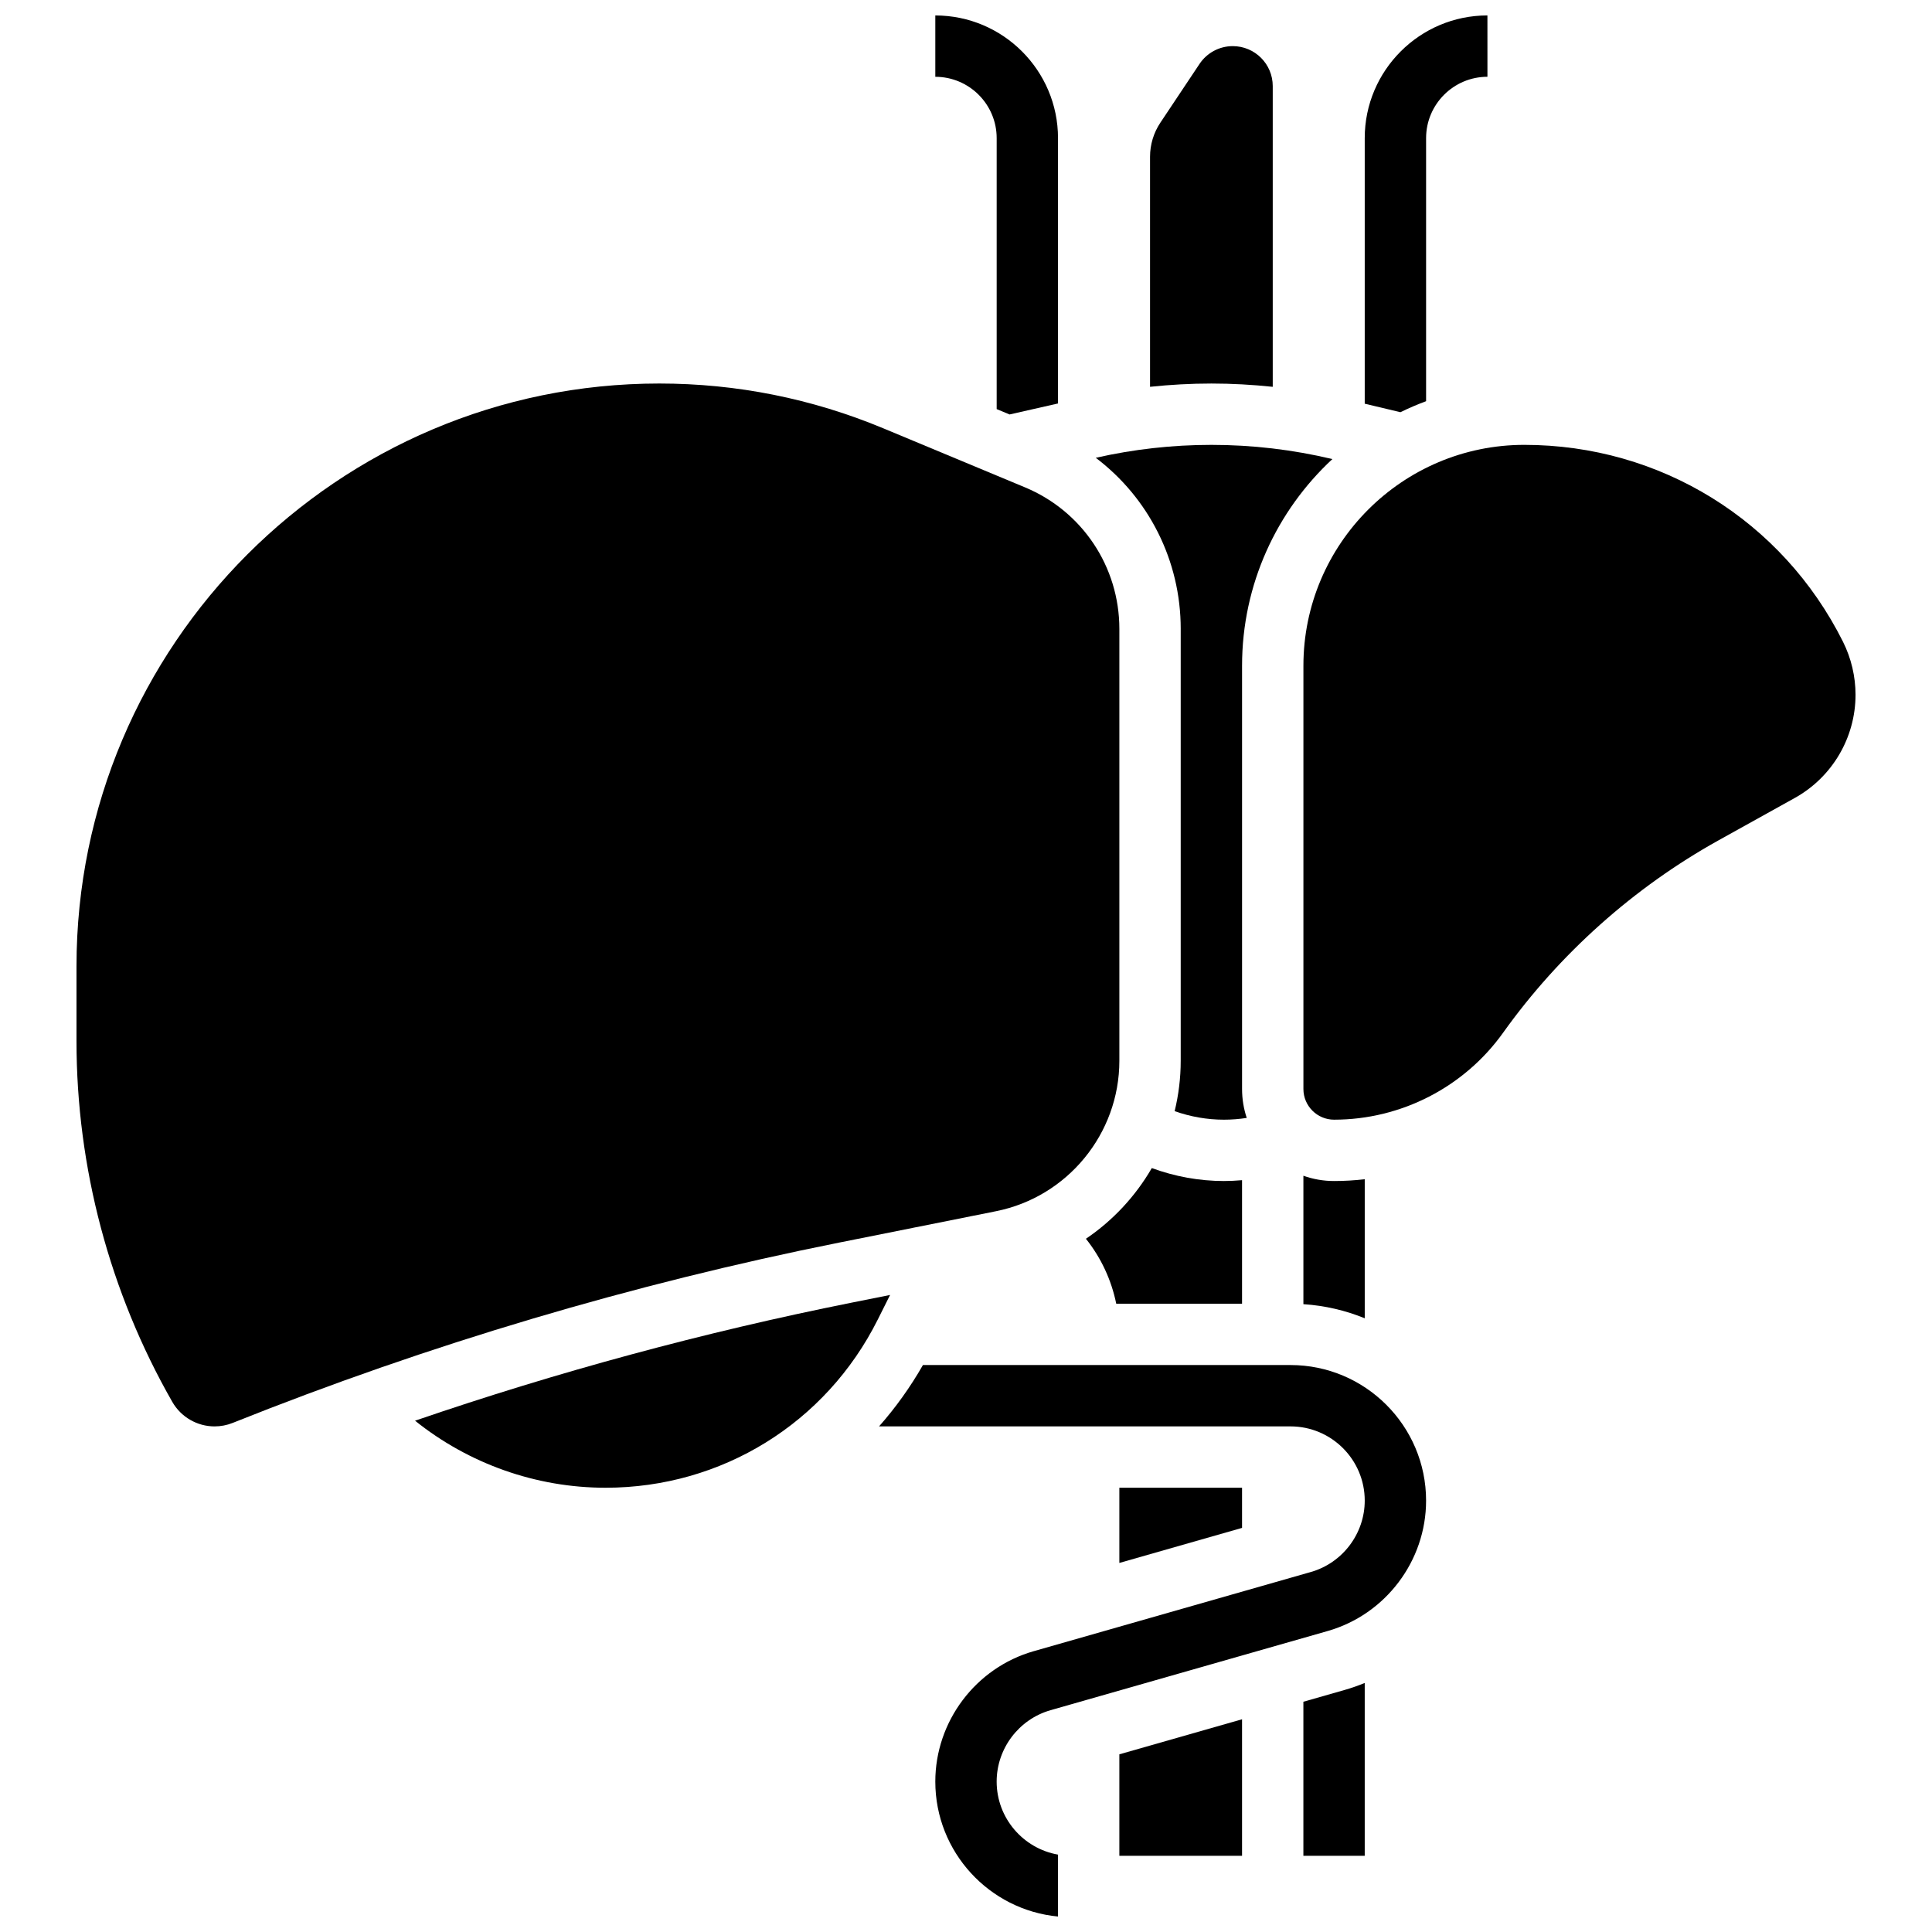 <?xml version="1.0" encoding="UTF-8"?>
<!-- Uploaded to: ICON Repo, www.iconrepo.com, Generator: ICON Repo Mixer Tools -->
<svg width="800px" height="800px" version="1.1" viewBox="144 144 512 512" xmlns="http://www.w3.org/2000/svg">
 <defs>
  <clipPath id="c">
   <path d="m391 148.09h34v105.91h-34z"/>
  </clipPath>
  <clipPath id="b">
   <path d="m505 148.09h34v105.91h-34z"/>
  </clipPath>
  <clipPath id="a">
   <path d="m376 505h146v146.9h-146z"/>
  </clipPath>
 </defs>
 <g clip-path="url(#c)">
  <path d="m408.13 180.61v71.805l3.418 1.422 12.836-2.914v-70.312c0-17.93-14.586-32.516-32.516-32.516v16.258c8.965 0 16.262 7.293 16.262 16.258z"/>
 </g>
 <path d="m481.29 246.51v-79.695c0-5.848-4.742-10.59-10.59-10.59-3.543 0-6.848 1.77-8.812 4.715l-10.383 15.574c-1.781 2.672-2.731 5.809-2.731 9.02v60.973c5.394-0.57 10.824-0.867 16.258-0.867s10.859 0.305 16.258 0.871z"/>
 <g clip-path="url(#b)">
  <path d="m521.93 250.32v-69.715c0-8.965 7.293-16.258 16.258-16.258l-0.004-16.258c-17.93 0-32.516 14.586-32.516 32.516v70.379l9.461 2.254c2.211-1.086 4.481-2.055 6.801-2.918z"/>
 </g>
 <g clip-path="url(#a)">
  <path d="m486 505.75h-97.414c-3.356 5.879-7.258 11.312-11.629 16.258h109.04c10.848 0 19.672 8.824 19.672 19.672 0 8.738-5.867 16.516-14.27 18.914l-73.473 20.992c-15.344 4.387-26.059 18.594-26.059 34.551 0 18.66 14.301 34.035 32.516 35.762v-16.406c-9.223-1.625-16.258-9.676-16.258-19.355 0-8.738 5.867-16.516 14.27-18.914l73.473-20.992c15.34-4.387 26.059-18.594 26.059-34.551 0-19.812-16.121-35.93-35.93-35.93z"/>
 </g>
 <path d="m407.97 464.98c18.934-3.785 32.672-20.547 32.672-39.852v-114.46c0-16.461-9.816-31.188-25.012-37.516l-37.52-15.633c-18.914-7.883-38.902-11.883-59.398-11.883-85.16 0-154.44 69.285-154.44 154.45v19.812c0 33.48 8.777 66.543 25.387 95.613 2.293 4.012 6.582 6.5 11.203 6.5h0.004c1.648 0 3.262-0.312 4.793-0.922 51.902-20.762 106.01-36.848 160.82-47.809z"/>
 <path d="m440.64 538.27v19.926l32.516-9.289v-10.637z"/>
 <path d="m449.24 453.55c-4.316 7.453-10.285 13.883-17.461 18.738 3.996 5.004 6.75 10.895 8.035 17.207h33.34v-32.734c-1.594 0.137-3.199 0.223-4.816 0.223-6.523-0.004-12.996-1.191-19.098-3.434z"/>
 <path d="m440.64 621.85v13.961h32.516v-36.184l-32.516 9.289z"/>
 <path d="m369.67 489.22c-39.113 7.824-77.859 18.316-115.68 31.281 14.219 11.398 32.047 17.766 50.496 17.766 30.746 0 58.391-17.082 72.141-44.586l3.254-6.504z"/>
 <path d="m632.43 314.1c-16.105-32.203-48.473-52.207-84.477-52.207-32.277 0-58.535 26.258-58.535 58.535v112.17c0 4.481 3.648 8.129 8.129 8.129 17.742 0 34.488-8.617 44.801-23.055 14.922-20.891 34.672-38.523 57.113-50.992l20.172-11.207c9.934-5.519 16.105-16.004 16.105-27.367-0.004-4.836-1.148-9.676-3.309-14.004z"/>
 <path d="m505.67 456.51c-2.684 0.309-5.394 0.473-8.129 0.473-2.852 0-5.586-0.496-8.129-1.398v34.035c5.719 0.371 11.184 1.664 16.258 3.738z"/>
 <path d="m489.41 594.98v40.828h16.258v-45.805c-1.73 0.707-3.508 1.336-5.336 1.855z"/>
 <path d="m456.9 310.67v114.46c0 4.574-0.562 9.039-1.605 13.336 4.18 1.477 8.598 2.262 13.047 2.262 2.043 0 4.062-0.16 6.055-0.469-0.801-2.41-1.238-4.984-1.238-7.66v-112.17c0-21.613 9.227-41.105 23.938-54.773-10.484-2.496-21.215-3.762-32.066-3.762-10.367 0-20.617 1.152-30.641 3.426 13.996 10.582 22.512 27.211 22.512 45.348z"/>
</svg>
